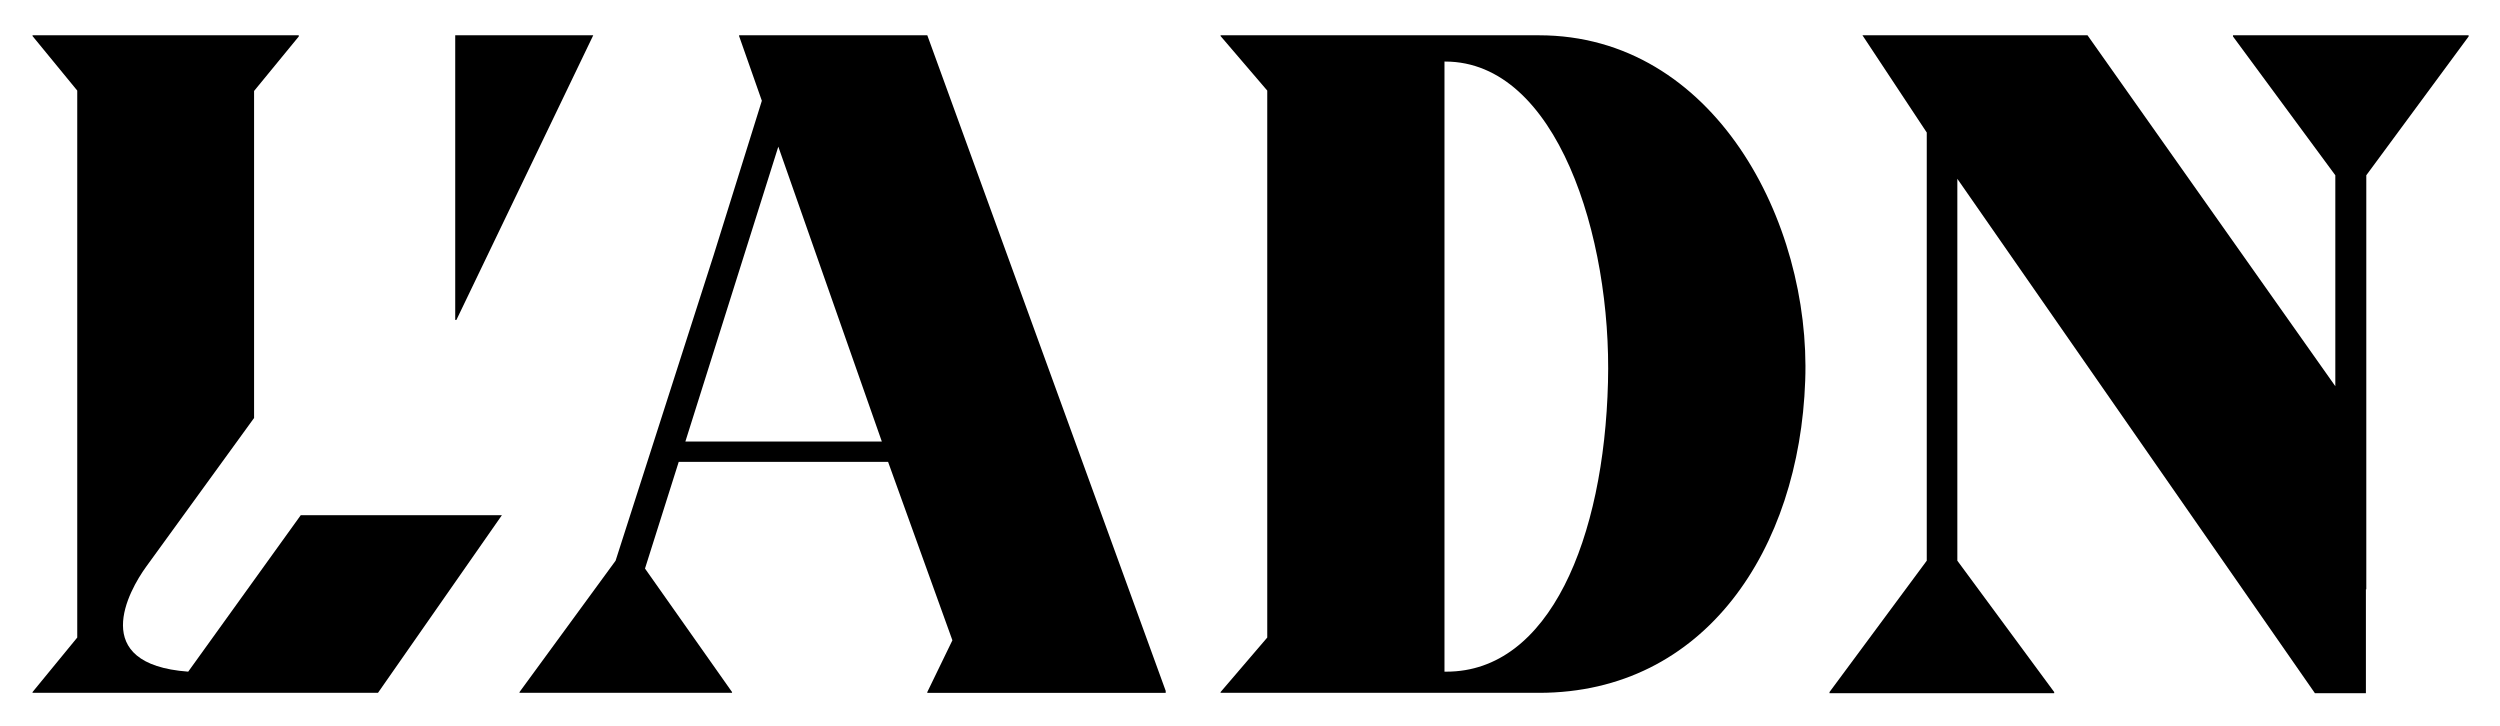 <?xml version="1.0" encoding="utf-8"?>
<!-- Generator: Adobe Illustrator 25.0.0, SVG Export Plug-In . SVG Version: 6.00 Build 0)  -->
<svg version="1.1" id="Calque_1" xmlns="http://www.w3.org/2000/svg" xmlns:xlink="http://www.w3.org/1999/xlink" x="0px" y="0px"
	 viewBox="0 0 637.6 185.2" style="enable-background:new 0 0 637.6 185.2;" xml:space="preserve">
<g>
	<path class="st0" d="M48,171.3c-25.6-1.9-15.2-20.6-10.7-26.8l27.5-37.9V23.2L76.2,9.3V9H8.3v0.2l11.4,13.9v139.5L8.3,176.5v0.2
		h88.1l31.6-45.3H76.7L48,171.3z"/>
	<polygon class="st0" points="151.3,9 116.1,9 116.1,81.6 116.4,81.6 	"/>
	<path class="st0" d="M188.5,9v0.2l5.8,16.5L182,65.1L157,143l-24.5,33.5v0.2h54.2v-0.2L164.5,145l8.6-27.2h53.4l16.4,45.5
		l-6.4,13.2v0.2h60.8v-0.5L236.5,9H188.5z M174.8,112.6l23.7-75.2l26.4,75.2H174.8z"/>
	<path class="st0" d="M392.5,9h-81.2v0.2l11.9,13.9v139.5l-11.9,13.9v0.2h81.2c42.4,0,66.4-36.7,67.9-79.6
		C461.9,56.5,437.1,9,392.5,9z M410.1,97.5c-1,39.8-14.9,73.8-41.2,73.8h-0.5V15.7h0.2C397,15.7,411.1,60.3,410.1,97.5z"/>
	<polygon class="st0" points="629.6,9 569.5,9 569.5,9.3 595.6,44.7 595.6,98.5 532.4,9 475,9 475.2,9.3 491.4,33.8 491.4,143 
		466.6,176.5 466.6,176.8 523.9,176.8 523.9,176.5 499.2,143 499.2,45.6 590.4,176.8 603.4,176.8 603.4,150.3 603.5,150.3 
		603.5,44.7 629.6,9.3 	"/>
</g>
</svg>
